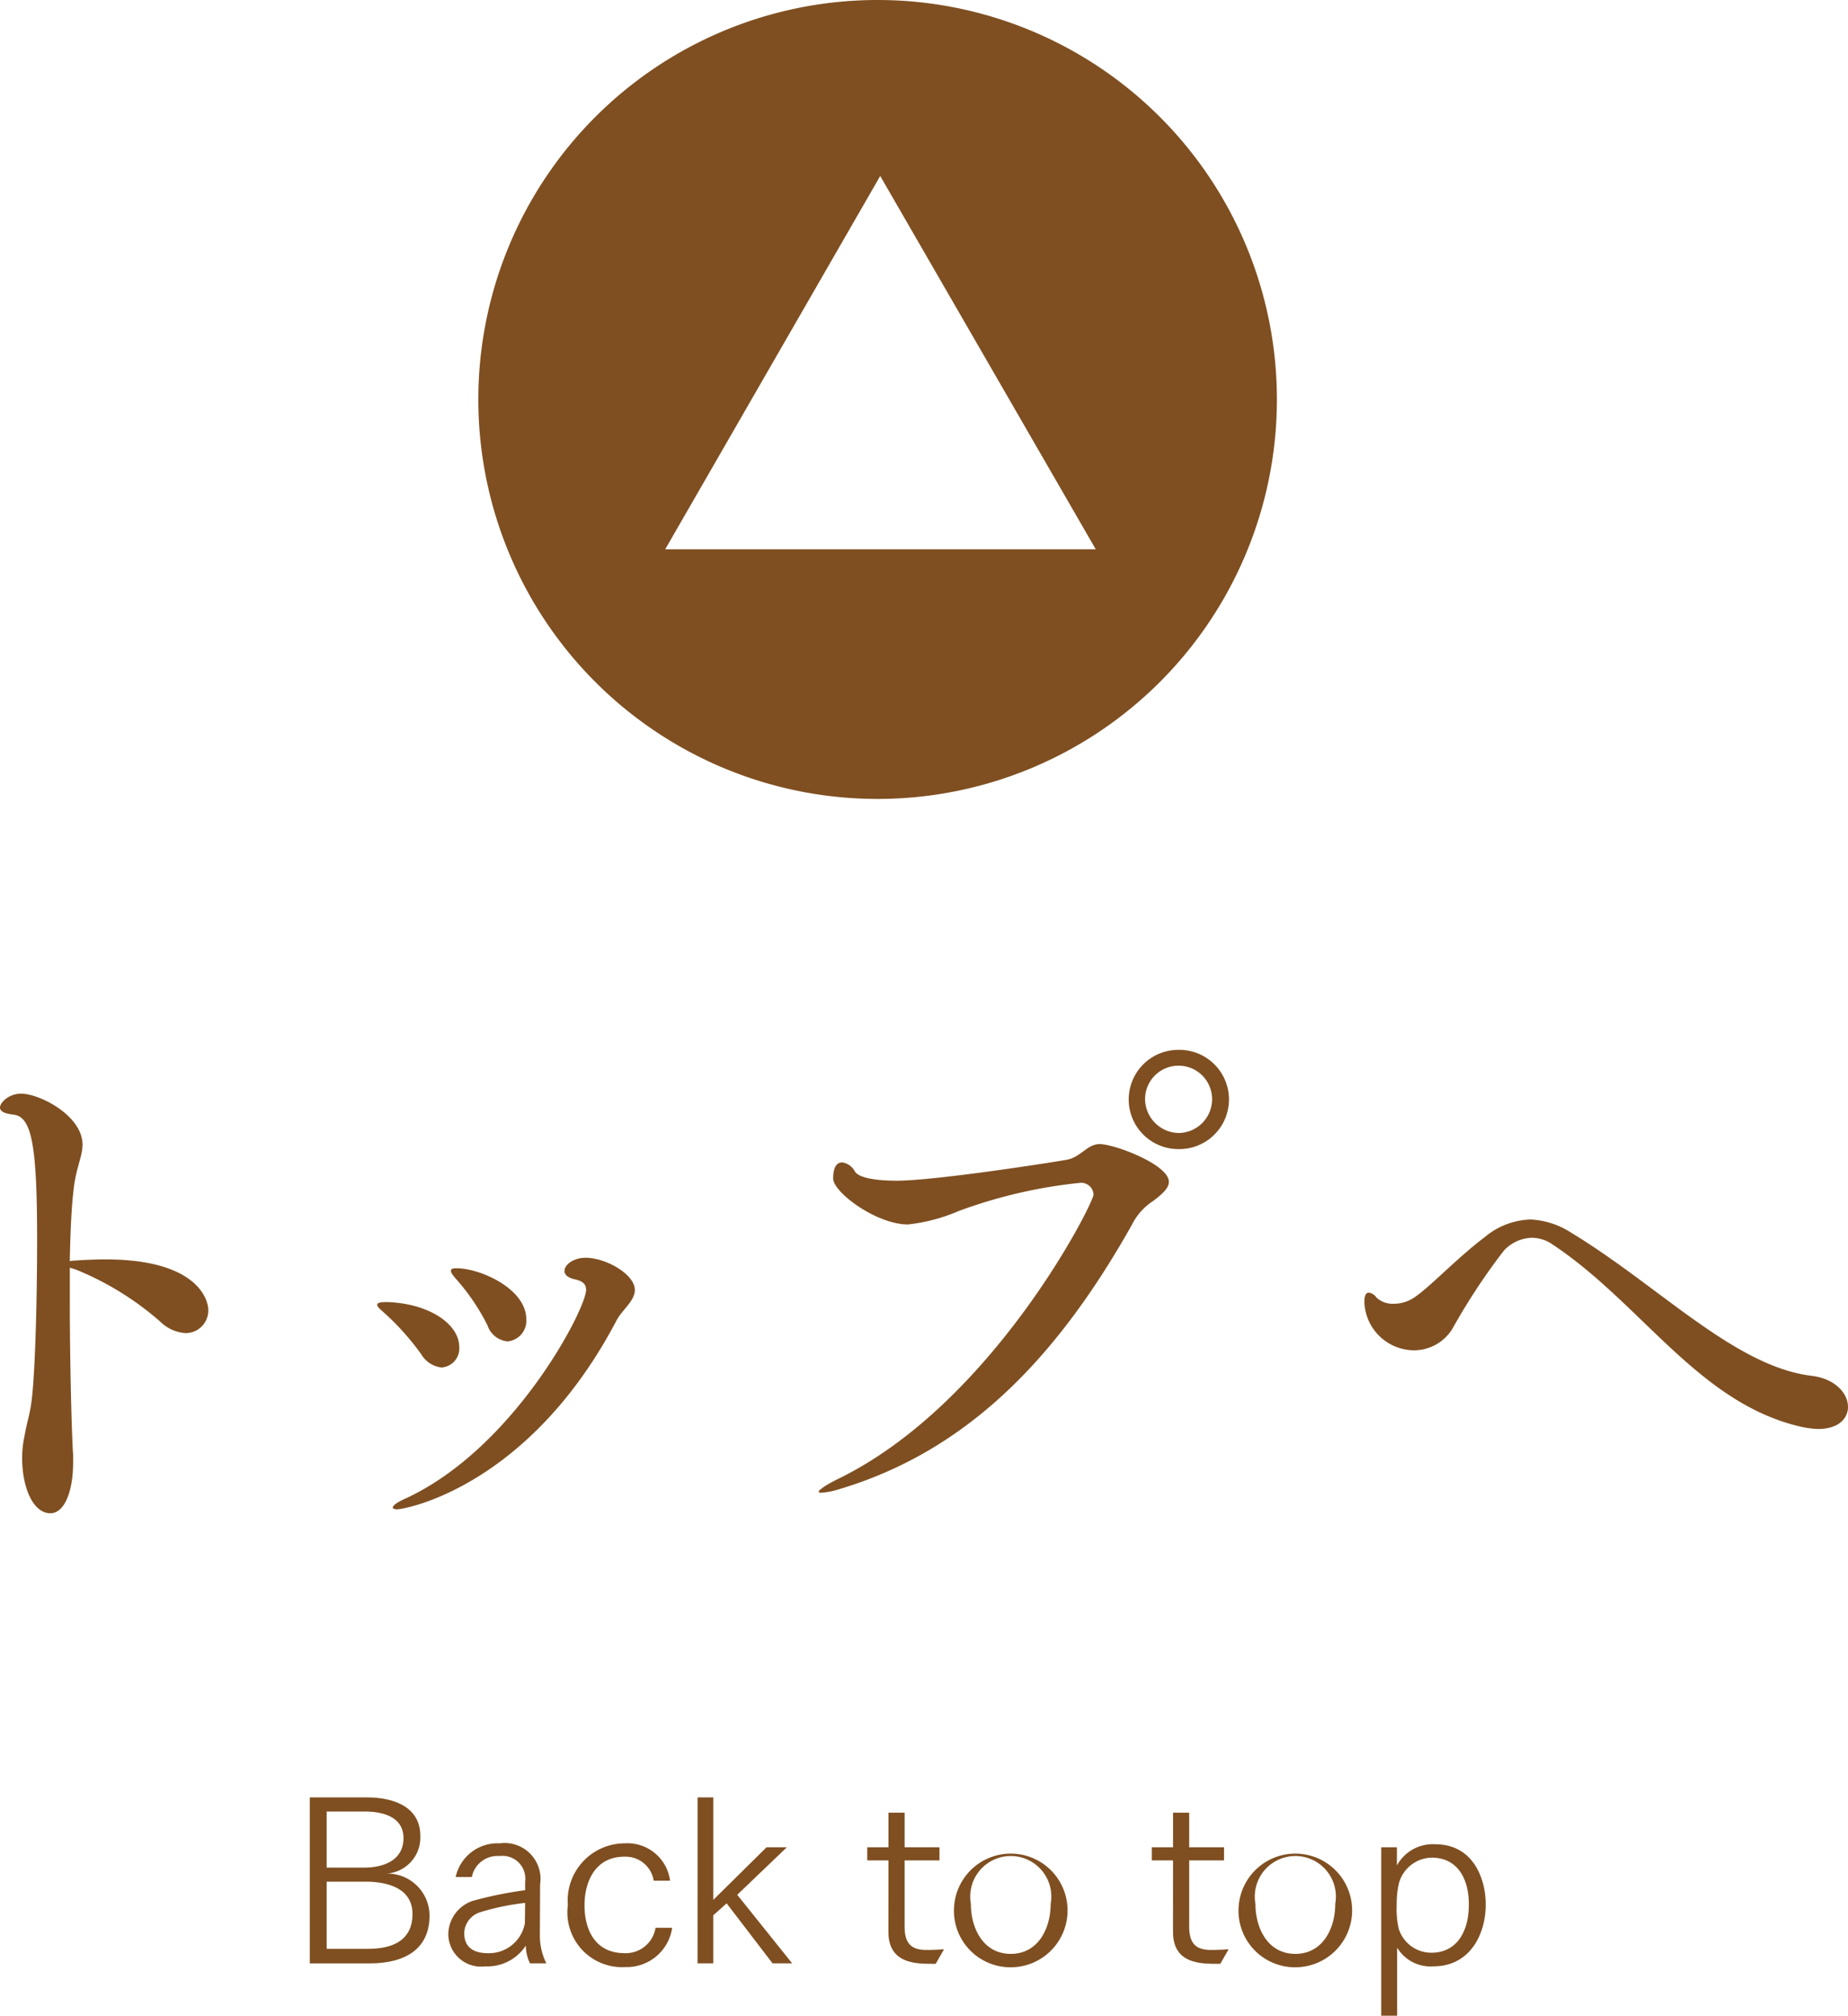 <svg xmlns="http://www.w3.org/2000/svg" viewBox="0 0 80.065 87.292"><defs><style>.cls-1{fill:#7f4f21;}</style></defs><title>アセット 1</title><g id="レイヤー_2" data-name="レイヤー 2"><g id="レイヤー_1-2" data-name="レイヤー 1"><path class="cls-1" d="M38.024,0A17.299,17.299,0,1,1,20.724,17.3,17.297,17.297,0,0,1,38.024,0Zm9.45,23.787L38.136,7.621,28.82,23.787Z"/><path class="cls-1" d="M3.168,63.346c0,1.2-.36,2.185-.984,2.185-.768,0-1.224-1.152-1.224-2.377a4.281,4.281,0,0,1,.096-.936c.144-.816.24-.889.336-1.752.144-1.393.216-4.393.216-6.745,0-4.032-.216-5.353-1.008-5.448C.192,48.225,0,48.129,0,47.961c0-.216.384-.6.912-.6.816,0,2.664.96,2.664,2.208,0,.504-.288,1.032-.384,1.92-.096.792-.144,1.897-.168,3.12.072,0,.168-.023.264-.023.36-.024.792-.048,1.272-.048,4.032,0,4.464,1.776,4.464,2.184A.979.979,0,0,1,8.041,57.73a1.703,1.703,0,0,1-1.08-.48,12.862,12.862,0,0,0-3.696-2.28l-.24-.072v1.44c0,3,.096,6.097.144,6.673Z"/><path class="cls-1" d="M18.264,58.666a11.2,11.2,0,0,0-1.656-1.848c-.168-.144-.264-.24-.264-.312,0-.096.144-.12.408-.12,1.8.048,3.144.936,3.144,1.944a.821.821,0,0,1-.768.888A1.159,1.159,0,0,1,18.264,58.666Zm-1.08,6.696c-.096,0-.168-.048-.168-.071,0-.097.192-.24.576-.408,4.705-2.185,7.801-8.209,7.801-9.024,0-.265-.168-.385-.48-.456-.336-.072-.456-.217-.456-.36,0-.288.408-.576.912-.576.888,0,2.136.72,2.136,1.393,0,.479-.552.863-.792,1.319C22.944,64.354,17.592,65.362,17.184,65.362Zm3.937-7.968a9.303,9.303,0,0,0-1.392-2.041c-.12-.144-.192-.239-.192-.311,0-.096.072-.12.24-.12,1.032,0,3.024.888,3.024,2.208a.895.895,0,0,1-.816.96A1.021,1.021,0,0,1,21.12,57.394Z"/><path class="cls-1" d="M36.409,64.474a3.375,3.375,0,0,1-.816.168c-.072,0-.12,0-.12-.048,0-.072.312-.288.792-.528,6.72-3.24,11.113-11.953,11.113-12.337a.535.535,0,0,0-.6-.504,21.425,21.425,0,0,0-5.256,1.224,7.562,7.562,0,0,1-2.184.576c-1.368,0-3.241-1.392-3.241-1.992,0-.504.168-.695.384-.695a.729.729,0,0,1,.552.384c.168.288.912.408,1.824.408,1.705,0,7.033-.841,7.393-.912.576-.12.864-.673,1.392-.673.648,0,3,.889,3,1.633,0,.288-.312.552-.696.84a2.623,2.623,0,0,0-.912,1.032C45.913,58.593,42.073,62.77,36.409,64.474ZM51.05,49.761a2.148,2.148,0,1,1,0-4.297,2.149,2.149,0,1,1,0,4.297Zm1.464-2.16a1.452,1.452,0,0,0-2.904,0,1.486,1.486,0,0,0,1.464,1.464A1.465,1.465,0,0,0,52.514,47.601Z"/><path class="cls-1" d="M78.769,61.882a3.972,3.972,0,0,1-.84-.12c-4.368-1.057-6.816-5.305-10.633-7.849a1.613,1.613,0,0,0-.936-.312,1.737,1.737,0,0,0-1.2.552,27.291,27.291,0,0,0-2.232,3.385,1.953,1.953,0,0,1-1.656.937,2.166,2.166,0,0,1-2.16-2.089c0-.288.072-.408.192-.408a.496.496,0,0,1,.336.217,1.021,1.021,0,0,0,.744.264,1.566,1.566,0,0,0,.912-.288c.648-.432,1.872-1.728,3.024-2.592a3.235,3.235,0,0,1,1.992-.769,3.538,3.538,0,0,1,1.728.552c3.816,2.305,7.104,5.809,10.441,6.217,1.032.12,1.584.768,1.584,1.344C80.065,61.426,79.657,61.882,78.769,61.882Z"/><path class="cls-1" d="M13.423,77.837h2.489c.969,0,2.299.31,2.299,1.67a1.566,1.566,0,0,1-1.46,1.629,1.825,1.825,0,0,1,1.859,1.809c0,1.529-1.149,2.079-2.598,2.079H13.423Zm2.369,3.039c.7,0,1.689-.24,1.689-1.279,0-.83-.739-1.149-1.689-1.149H14.153v2.429Zm.15,3.518c.89,0,1.929-.25,1.929-1.509,0-1.04-.94-1.399-2.049-1.399H14.153v2.908Z"/><path class="cls-1" d="M22.961,85.023a1.81,1.81,0,0,1-.18-.769,1.986,1.986,0,0,1-1.759.899,1.416,1.416,0,0,1-1.599-1.369,1.544,1.544,0,0,1,1.069-1.47,16.894,16.894,0,0,1,2.259-.459v-.37a.985.985,0,0,0-1.099-1.109,1.134,1.134,0,0,0-1.21.909h-.7a1.853,1.853,0,0,1,1.909-1.459,1.554,1.554,0,0,1,1.749,1.779v.04l-.01,2.108v.06a2.699,2.699,0,0,0,.28,1.209Zm-.21-2.618a10.491,10.491,0,0,0-1.929.399.977.977,0,0,0-.709.909c0,.76.62.87,1.019.87a1.582,1.582,0,0,0,1.609-1.3Z"/><path class="cls-1" d="M29.121,83.484a1.984,1.984,0,0,1-2.029,1.699,2.367,2.367,0,0,1-2.489-2.679,2.476,2.476,0,0,1,2.469-2.679,1.862,1.862,0,0,1,1.959,1.619h-.709a1.23,1.23,0,0,0-1.279-1.039c-1.23,0-1.719,1.049-1.719,2.108,0,1.01.43,2.069,1.739,2.069a1.306,1.306,0,0,0,1.339-1.1Z"/><path class="cls-1" d="M30.223,77.837h.679v4.438l2.309-2.279h.879l-2.149,2.058,2.379,2.969h-.85l-1.989-2.599-.58.519V85.023h-.679Z"/><path class="cls-1" d="M38.493,80.565h-.919v-.569h.919V78.497h.7v1.499h1.509v.569H39.192v2.869c0,.76.32,1.009.949,1.009h.11c.15,0,.56-.019.649-.029l-.36.629h-.15c-.7,0-1.899,0-1.899-1.379Z"/><path class="cls-1" d="M41.343,82.484a2.461,2.461,0,1,1,2.449,2.709A2.448,2.448,0,0,1,41.343,82.484Zm4.178-.039a1.757,1.757,0,1,0-3.458,0c0,1.079.549,2.168,1.729,2.168C44.971,84.613,45.52,83.524,45.52,82.445Z"/><path class="cls-1" d="M50.822,80.565h-.919v-.569h.919V78.497h.7v1.499h1.509v.569H51.522v2.869c0,.76.32,1.009.949,1.009h.11c.15,0,.56-.019.649-.029l-.36.629h-.15c-.7,0-1.899,0-1.899-1.379Z"/><path class="cls-1" d="M53.672,82.484a2.461,2.461,0,1,1,2.449,2.709A2.448,2.448,0,0,1,53.672,82.484Zm4.178-.039a1.757,1.757,0,1,0-3.458,0c0,1.079.55,2.168,1.729,2.168S57.85,83.524,57.85,82.445Z"/><path class="cls-1" d="M59.842,79.996h.679v.79a1.766,1.766,0,0,1,1.659-.92c1.649,0,2.189,1.489,2.189,2.608,0,1.319-.7,2.679-2.269,2.679a1.693,1.693,0,0,1-1.569-.81v2.948h-.689Zm.669,2.518a3.824,3.824,0,0,0,.09,1.01,1.478,1.478,0,0,0,1.409,1.039c1.129,0,1.629-.949,1.629-2.089,0-1.1-.48-2.028-1.609-2.028a1.501,1.501,0,0,0-1.429,1.139A4.125,4.125,0,0,0,60.512,82.514Z"/></g></g></svg>